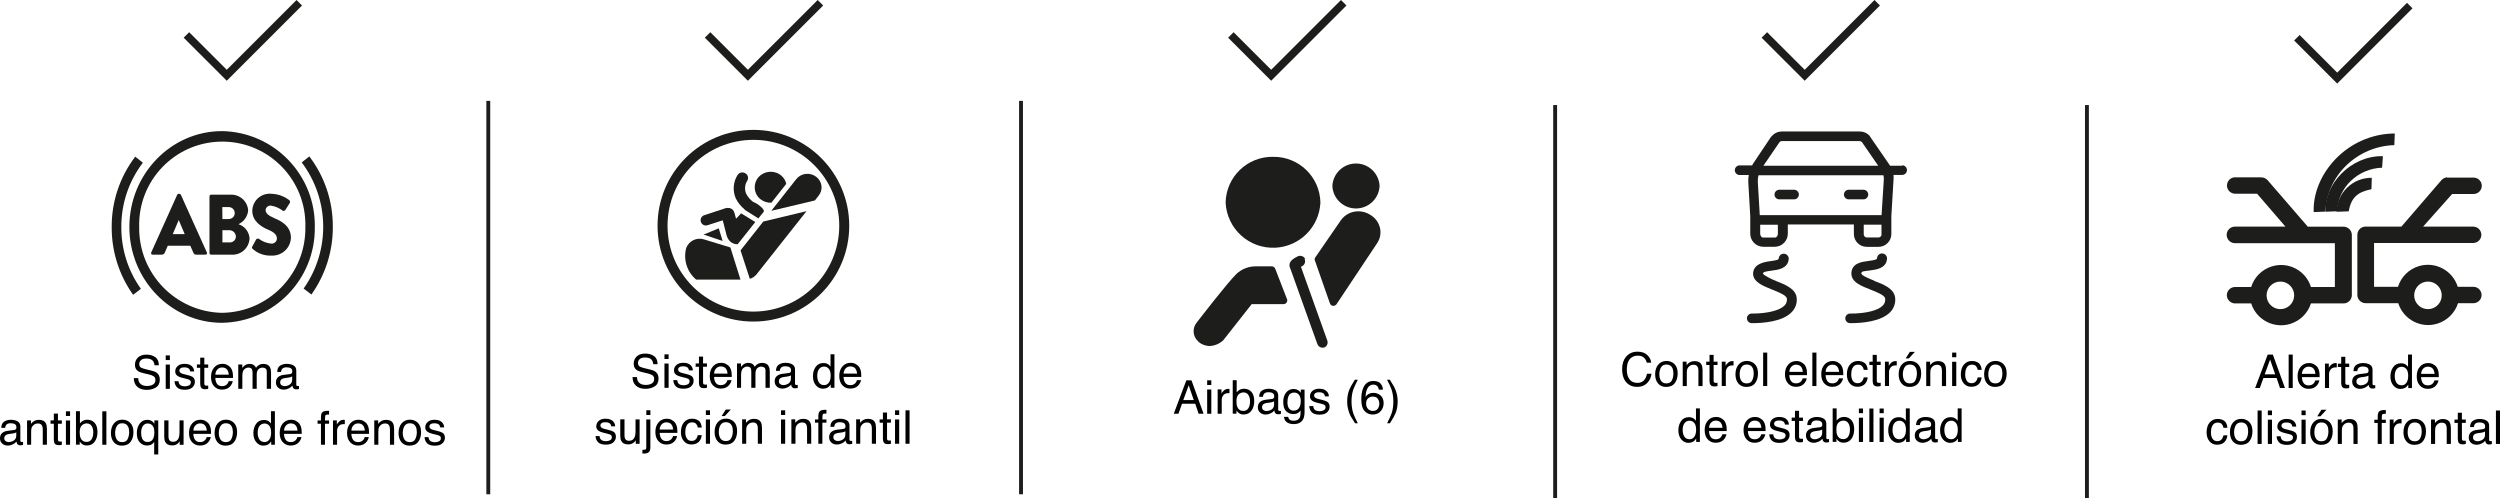 <?xml version="1.0" encoding="UTF-8"?>
<svg xmlns="http://www.w3.org/2000/svg" id="Capa_2" data-name="Capa 2" viewBox="0 0 643.72 128.35">
  <defs>
    <style>
      .cls-1, .cls-2 {
        fill: none;
        stroke: #1d1d1b;
        stroke-miterlimit: 10;
      }

      .cls-3 {
        fill: #1d1d1b;
      }

      .cls-2 {
        stroke-width: 2px;
      }
    </style>
  </defs>
  <g id="Capa_1-2" data-name="Capa 1">
    <g>
      <g>
        <path class="cls-3" d="M57.18,33.76c-13.16,0-23.87,11.07-23.87,24.68s10.76,24.68,23.87,24.68c13.37-.24,24.04-11.23,23.88-24.6.25-13.42-10.43-24.51-23.86-24.76,0,0-.02,0-.02,0M57.18,80.55c-11.99-.24-21.52-10.13-21.34-22.11-.32-11.82,9.01-21.65,20.82-21.97,11.82-.32,21.65,9.01,21.97,20.82.01.38.01.76,0,1.15.18,12.03-9.42,21.93-21.45,22.11"></path>
        <path class="cls-3" d="M36.77,41.88l-1.95-1.54c-3.97,5.21-6.1,11.59-6.06,18.15-.03,6.24,1.9,12.34,5.52,17.42l2-1.54c-3.31-4.64-5.07-10.2-5.04-15.9-.03-5.98,1.91-11.8,5.54-16.56"></path>
        <path class="cls-3" d="M79.64,40.28l-1.95,1.54c7.2,9.57,7.39,22.69.49,32.48l2,1.54c3.62-5.09,5.55-11.18,5.52-17.42.04-6.56-2.09-12.94-6.06-18.16"></path>
        <path class="cls-3" d="M46.57,50.15c-.07-.14-.2-.23-.35-.25h-.22c-.16.01-.3.11-.37.25l-6.69,14.85c-.1.19-.04.42.15.52.07.04.14.05.22.05h2.35c.34,0,.65-.2.77-.52l.77-1.77h5.8l.77,1.74c.2.43.37.55.75.55h2.37c.21.02.4-.14.42-.35,0-.08,0-.15-.05-.22l-6.69-14.85ZM44.48,60.29l1.54-3.64h0l1.54,3.64h-3.08Z"></path>
        <path class="cls-3" d="M61.42,57.72c1.38-.64,2.32-1.96,2.48-3.48-.12-2.39-2.16-4.23-4.55-4.11-.02,0-.04,0-.06,0h-4.95c-.22,0-.4.19-.4.42v14.61c0,.22.18.41.4.42h5.31c2.43.12,4.49-1.75,4.61-4.18,0-.03,0-.06,0-.08-.14-1.67-1.27-3.09-2.86-3.6M57.24,53.32h1.66c.85,0,1.54.69,1.54,1.54s-.69,1.54-1.54,1.54h-1.63l-.03-3.08ZM59.18,62.42h-1.91v-3.15h1.72c.9-.02,1.66.65,1.75,1.54.04.85-.61,1.57-1.46,1.61-.03,0-.05,0-.08,0"></path>
        <path class="cls-3" d="M70.71,56.2c-1.68-.71-2.32-1.32-2.32-2.14.07-.67.66-1.17,1.34-1.12,1.12.17,2.18.62,3.08,1.32.18.15.58,0,.72-.28l1.09-1.71c.13-.24.08-.53-.12-.71-1.32-1.03-2.94-1.61-4.61-1.66-2.47-.25-4.67,1.55-4.91,4.02-.01.13-.02.25-.02.38,0,2.64,2.31,4.12,4.14,4.87,1.46.6,2.2,1.31,2.2,2.23,0,.75-.62,1.34-1.37,1.33-.06,0-.11,0-.17-.01-1.11-.12-2.18-.54-3.08-1.21-.24-.15-.56-.09-.72.14l-1,1.83c-.17.31-.11.4.11.62,1.31,1.18,3.04,1.8,4.8,1.71,2.63.15,4.88-1.85,5.04-4.48,0-.04,0-.09,0-.13,0-3.08-2.64-4.35-4.32-5.04"></path>
      </g>
      <g>
        <path d="M35.57,97.34c.03.49.14.88.33,1.19.37.57,1.03.86,1.97.86.42,0,.81-.06,1.15-.19.67-.24,1-.68,1-1.3,0-.47-.14-.8-.43-1-.29-.2-.74-.37-1.35-.51l-1.13-.26c-.74-.17-1.26-.36-1.57-.57-.53-.36-.79-.9-.79-1.61,0-.77.26-1.41.78-1.9.52-.5,1.26-.74,2.21-.74.88,0,1.62.22,2.24.65s.92,1.13.92,2.09h-1.1c-.06-.46-.18-.81-.36-1.06-.34-.45-.92-.67-1.74-.67-.66,0-1.13.14-1.42.43-.29.29-.43.62-.43,1.01,0,.42.17.73.51.93.22.12.73.28,1.52.47l1.17.28c.56.13,1,.31,1.31.54.53.4.79.99.79,1.75,0,.95-.34,1.63-1.01,2.04s-1.46.62-2.36.62c-1.04,0-1.86-.27-2.45-.82-.59-.54-.88-1.28-.87-2.21h1.1Z"></path>
        <path d="M42.67,91.51h1.07v1.2h-1.07v-1.2ZM42.67,93.87h1.07v6.25h-1.07v-6.25Z"></path>
        <path d="M45.96,98.15c.03.35.12.62.27.81.27.34.74.51,1.41.51.4,0,.75-.08,1.05-.25s.45-.43.45-.79c0-.27-.12-.47-.36-.62-.15-.09-.46-.19-.92-.3l-.85-.21c-.54-.13-.94-.28-1.2-.45-.46-.29-.69-.68-.69-1.18,0-.59.22-1.07.65-1.44.43-.37,1.02-.55,1.75-.55.96,0,1.65.28,2.07.83.27.35.39.73.39,1.14h-1c-.02-.24-.11-.45-.26-.65-.25-.28-.68-.41-1.29-.41-.41,0-.72.08-.93.23-.21.15-.31.35-.31.6,0,.27.14.49.41.65.16.1.39.18.7.26l.71.17c.77.18,1.29.36,1.55.53.41.27.62.69.62,1.27s-.21,1.04-.64,1.45c-.43.41-1.08.61-1.96.61-.94,0-1.61-.21-2.01-.64s-.6-.95-.63-1.57h1.01Z"></path>
        <path d="M51.54,92.09h1.07v1.75h1v.86h-1v4.1c0,.22.07.37.22.44.08.04.22.06.41.06.05,0,.11,0,.16,0s.13,0,.21-.02v.84c-.12.04-.25.06-.38.08s-.27.02-.42.02c-.49,0-.83-.13-1-.38s-.26-.58-.26-.98v-4.15h-.85v-.86h.85v-1.75Z"></path>
        <path d="M58.54,94.01c.42.21.73.48.95.81.21.32.35.69.42,1.11.06.29.09.75.09,1.38h-4.56c.02.64.17,1.15.45,1.54.28.39.71.58,1.3.58.55,0,.98-.18,1.31-.55.18-.21.31-.46.39-.74h1.04c-.03.23-.12.49-.27.77s-.33.51-.52.69c-.32.31-.71.52-1.18.63-.25.06-.54.09-.85.09-.78,0-1.43-.28-1.97-.85-.54-.57-.81-1.36-.81-2.39s.27-1.83.82-2.46c.54-.63,1.25-.94,2.13-.94.44,0,.87.1,1.29.31ZM58.92,96.48c-.04-.46-.14-.82-.3-1.1-.29-.51-.77-.76-1.44-.76-.48,0-.88.17-1.21.52s-.5.79-.52,1.33h3.46Z"></path>
        <path d="M61.34,93.84h1.04v.89c.25-.31.48-.53.68-.67.35-.24.74-.36,1.18-.36.5,0,.9.12,1.21.37.17.14.33.35.47.62.23-.34.51-.58.83-.75s.67-.24,1.07-.24c.84,0,1.42.3,1.72.91.16.33.25.77.25,1.32v4.18h-1.1v-4.36c0-.42-.1-.71-.31-.86s-.46-.23-.76-.23c-.41,0-.77.14-1.07.42s-.45.74-.45,1.39v3.65h-1.07v-4.1c0-.43-.05-.74-.15-.93-.16-.29-.46-.44-.9-.44-.4,0-.76.15-1.09.46s-.49.87-.49,1.68v3.33h-1.05v-6.28Z"></path>
        <path d="M74.7,96.32c.24-.03.4-.13.49-.3.05-.09.07-.23.07-.41,0-.36-.13-.62-.38-.79-.26-.16-.62-.24-1.1-.24-.55,0-.94.15-1.17.45-.13.17-.21.41-.25.74h-.98c.02-.78.27-1.32.75-1.62s1.04-.46,1.68-.46c.74,0,1.34.14,1.8.42.46.28.68.72.68,1.31v3.62c0,.11.02.2.07.26s.14.1.28.1c.05,0,.1,0,.16,0s.12-.01.19-.03v.78c-.16.05-.29.08-.38.09s-.2.02-.35.02c-.36,0-.63-.13-.79-.39-.09-.14-.15-.33-.18-.58-.21.28-.52.53-.93.73s-.85.31-1.33.31c-.58,0-1.06-.18-1.43-.53-.37-.35-.55-.79-.55-1.33,0-.58.18-1.03.54-1.35.36-.32.84-.52,1.43-.59l1.68-.21ZM72.48,99.17c.22.17.49.26.79.26.37,0,.73-.09,1.08-.26.59-.28.88-.75.88-1.4v-.85c-.13.08-.29.15-.5.21s-.4.09-.6.12l-.64.08c-.38.05-.67.13-.86.24-.33.18-.49.48-.49.88,0,.3.11.54.33.72Z"></path>
        <path d="M3.66,110.72c.24-.03.4-.13.49-.3.05-.09.07-.23.07-.41,0-.36-.13-.62-.38-.79-.26-.16-.62-.24-1.1-.24-.55,0-.94.15-1.17.45-.13.17-.21.41-.25.74H.33c.02-.78.27-1.32.75-1.62s1.04-.46,1.68-.46c.74,0,1.34.14,1.8.42.46.28.68.72.68,1.31v3.62c0,.11.02.2.07.26s.14.1.28.1c.05,0,.1,0,.16,0s.12-.01.19-.03v.78c-.16.05-.29.08-.38.09s-.2.02-.35.02c-.36,0-.63-.13-.79-.39-.09-.14-.15-.33-.18-.58-.21.28-.52.53-.93.73s-.85.31-1.33.31c-.58,0-1.06-.18-1.43-.53-.37-.35-.55-.79-.55-1.33,0-.58.18-1.03.54-1.35.36-.32.84-.52,1.43-.59l1.68-.21ZM1.44,113.57c.22.17.49.26.79.26.37,0,.73-.09,1.08-.26.59-.28.88-.75.88-1.4v-.85c-.13.08-.29.15-.5.21s-.4.09-.6.12l-.64.08c-.38.05-.67.13-.86.24-.33.18-.49.48-.49.88,0,.3.11.54.33.72Z"></path>
        <path d="M6.97,108.24h1v.89c.3-.37.61-.63.94-.79s.7-.24,1.11-.24c.89,0,1.49.31,1.8.93.17.34.26.83.26,1.46v4.03h-1.07v-3.96c0-.38-.06-.69-.17-.93-.19-.39-.53-.59-1.02-.59-.25,0-.46.03-.62.08-.29.09-.54.26-.76.52-.18.21-.29.42-.34.64s-.08.54-.08.95v3.29h-1.05v-6.28Z"></path>
        <path d="M13.85,106.49h1.07v1.75h1v.86h-1v4.1c0,.22.07.37.22.44.08.04.22.06.41.06.05,0,.11,0,.16,0s.13,0,.21-.02v.84c-.12.04-.25.06-.38.08s-.27.02-.42.02c-.49,0-.83-.13-1-.38s-.26-.58-.26-.98v-4.15h-.85v-.86h.85v-1.75Z"></path>
        <path d="M16.97,105.91h1.07v1.2h-1.07v-1.2ZM16.97,108.27h1.07v6.25h-1.07v-6.25Z"></path>
        <path d="M19.55,105.88h1.03v3.12c.23-.3.51-.53.83-.69.32-.16.67-.24,1.05-.24.78,0,1.42.27,1.91.81s.73,1.33.73,2.38c0,.99-.24,1.82-.72,2.47s-1.15.98-2.01.98c-.48,0-.88-.12-1.21-.35-.2-.14-.41-.36-.63-.66v.8h-.97v-8.64ZM23.59,113.1c.28-.45.43-1.05.43-1.79,0-.66-.14-1.21-.43-1.64s-.7-.65-1.26-.65c-.48,0-.9.18-1.27.53-.36.36-.54.94-.54,1.76,0,.59.07,1.07.22,1.44.28.69.8,1.04,1.56,1.04.57,0,1-.23,1.28-.68Z"></path>
        <path d="M26.34,105.91h1.05v8.61h-1.05v-8.61Z"></path>
        <path d="M33.53,108.87c.55.54.83,1.33.83,2.38s-.24,1.85-.73,2.51c-.49.66-1.25.99-2.27.99-.86,0-1.54-.29-2.04-.88-.5-.58-.76-1.37-.76-2.35,0-1.05.27-1.89.8-2.52.53-.62,1.25-.94,2.14-.94.8,0,1.48.27,2.04.81ZM32.87,113.04c.26-.53.39-1.12.39-1.76,0-.58-.09-1.06-.28-1.43-.29-.58-.8-.87-1.52-.87-.64,0-1.1.25-1.39.74-.29.49-.43,1.08-.43,1.78s.15,1.22.43,1.67c.29.44.75.67,1.38.67.69,0,1.17-.26,1.42-.79Z"></path>
        <path d="M39.19,108.49c.19.14.38.35.56.62v-.87h1v8.78h-1.05v-3.22c-.18.28-.42.5-.73.67s-.7.25-1.16.25c-.67,0-1.26-.26-1.79-.79-.53-.52-.79-1.32-.79-2.39,0-1,.25-1.83.74-2.47s1.13-.97,1.92-.97c.52,0,.96.13,1.31.39ZM36.56,112.83c.27.65.75.98,1.44.98.73,0,1.24-.34,1.52-1.03.15-.38.23-.86.23-1.45,0-.54-.08-1-.25-1.36-.28-.62-.79-.93-1.5-.93-.46,0-.85.2-1.17.59s-.49,1.01-.49,1.84c0,.54.08,1,.23,1.37Z"></path>
        <path d="M43.38,108.24v4.17c0,.32.05.58.15.79.18.38.52.56,1.02.56.71,0,1.2-.33,1.46-.98.14-.35.21-.83.21-1.45v-3.08h1.05v6.28h-1v-.93c-.12.24-.29.44-.49.6-.39.33-.87.49-1.44.49-.88,0-1.48-.3-1.79-.9-.17-.32-.26-.75-.26-1.28v-4.27h1.08Z"></path>
        <path d="M52.88,108.41c.42.21.73.48.95.81.21.32.35.69.42,1.11.06.29.09.75.09,1.38h-4.56c.02.64.17,1.15.45,1.54.28.39.71.58,1.3.58.55,0,.98-.18,1.31-.55.18-.21.31-.46.39-.74h1.04c-.03.23-.12.49-.27.77s-.33.51-.52.69c-.32.31-.71.52-1.18.63-.25.06-.54.09-.85.09-.78,0-1.43-.28-1.97-.85-.54-.57-.81-1.36-.81-2.39s.27-1.83.82-2.46c.54-.63,1.25-.94,2.13-.94.44,0,.87.1,1.29.31ZM53.26,110.88c-.04-.46-.14-.82-.3-1.1-.29-.51-.77-.76-1.44-.76-.48,0-.88.17-1.21.52s-.5.79-.52,1.33h3.46Z"></path>
        <path d="M60.22,108.87c.55.54.83,1.33.83,2.38s-.24,1.85-.73,2.51c-.49.66-1.25.99-2.27.99-.86,0-1.54-.29-2.04-.88-.5-.58-.76-1.37-.76-2.35,0-1.05.27-1.89.8-2.52.53-.62,1.25-.94,2.14-.94.8,0,1.48.27,2.04.81ZM59.57,113.04c.26-.53.39-1.12.39-1.76,0-.58-.09-1.06-.28-1.43-.29-.58-.8-.87-1.52-.87-.64,0-1.1.25-1.39.74-.29.49-.43,1.08-.43,1.78s.15,1.22.43,1.67c.29.44.75.67,1.38.67.69,0,1.17-.26,1.42-.79Z"></path>
        <path d="M69.13,108.43c.19.12.4.32.64.62v-3.17h1.01v8.64h-.95v-.87c-.25.39-.54.67-.87.84-.33.17-.72.26-1.15.26-.7,0-1.3-.29-1.81-.88s-.76-1.37-.76-2.35c0-.91.23-1.71.7-2.38.47-.67,1.13-1,1.99-1,.48,0,.88.1,1.2.3ZM66.78,113.14c.28.45.74.68,1.36.68.49,0,.89-.21,1.2-.63s.47-1.02.47-1.81-.16-1.38-.48-1.76-.72-.57-1.2-.57c-.53,0-.96.2-1.29.61-.33.41-.49,1-.49,1.79,0,.67.14,1.23.43,1.69Z"></path>
        <path d="M76.23,108.41c.42.21.73.48.95.81.21.32.35.69.42,1.11.06.29.09.75.09,1.38h-4.56c.02.64.17,1.15.45,1.54.28.39.71.58,1.3.58.55,0,.98-.18,1.31-.55.18-.21.31-.46.39-.74h1.04c-.03.23-.12.49-.27.77s-.33.51-.52.69c-.32.31-.71.52-1.18.63-.25.06-.54.09-.85.09-.78,0-1.43-.28-1.97-.85-.54-.57-.81-1.36-.81-2.39s.27-1.83.82-2.46c.54-.63,1.25-.94,2.13-.94.44,0,.87.1,1.29.31ZM76.61,110.88c-.04-.46-.14-.82-.3-1.1-.29-.51-.77-.76-1.44-.76-.48,0-.88.17-1.21.52s-.5.79-.52,1.33h3.46Z"></path>
        <path d="M82.86,106.32c.25-.36.72-.54,1.42-.54.07,0,.13,0,.21,0s.15,0,.24.02v.96c-.11,0-.19-.01-.24-.01-.05,0-.1,0-.14,0-.32,0-.52.08-.58.25s-.09.59-.09,1.27h1.05v.83h-1.05v5.41h-1.04v-5.41h-.87v-.83h.87v-.98c.02-.44.09-.76.23-.96Z"></path>
        <path d="M85.73,108.24h1v1.08c.08-.21.28-.47.6-.77s.69-.45,1.11-.45c.02,0,.05,0,.1,0s.13.01.24.02v1.11c-.06-.01-.12-.02-.17-.02s-.11,0-.17,0c-.53,0-.94.17-1.22.51s-.43.74-.43,1.18v3.61h-1.05v-6.28Z"></path>
        <path d="M93.57,108.41c.42.21.73.48.95.81.21.32.35.69.42,1.11.06.29.09.75.09,1.38h-4.56c.02.64.17,1.15.45,1.54.28.39.71.58,1.3.58.55,0,.98-.18,1.31-.55.18-.21.31-.46.39-.74h1.04c-.03.23-.12.49-.27.77s-.33.51-.52.69c-.32.31-.71.52-1.18.63-.25.06-.54.09-.85.09-.78,0-1.43-.28-1.97-.85-.54-.57-.81-1.36-.81-2.39s.27-1.83.82-2.46c.54-.63,1.25-.94,2.13-.94.44,0,.87.1,1.29.31ZM93.95,110.88c-.04-.46-.14-.82-.3-1.1-.29-.51-.77-.76-1.44-.76-.48,0-.88.17-1.21.52s-.5.79-.52,1.33h3.46Z"></path>
        <path d="M96.37,108.24h1v.89c.3-.37.61-.63.94-.79s.7-.24,1.11-.24c.89,0,1.49.31,1.8.93.17.34.26.83.26,1.46v4.03h-1.07v-3.96c0-.38-.06-.69-.17-.93-.19-.39-.53-.59-1.02-.59-.25,0-.46.03-.62.08-.29.09-.54.26-.76.52-.18.21-.29.42-.34.64s-.08.54-.08.95v3.29h-1.05v-6.28Z"></path>
        <path d="M107.59,108.87c.55.54.83,1.33.83,2.38s-.24,1.85-.73,2.51c-.49.66-1.25.99-2.27.99-.86,0-1.54-.29-2.04-.88-.5-.58-.76-1.37-.76-2.35,0-1.05.27-1.89.8-2.52.53-.62,1.25-.94,2.14-.94.8,0,1.48.27,2.04.81ZM106.94,113.04c.26-.53.39-1.12.39-1.76,0-.58-.09-1.06-.28-1.43-.29-.58-.8-.87-1.52-.87-.64,0-1.1.25-1.39.74-.29.49-.43,1.08-.43,1.78s.15,1.22.43,1.67c.29.44.75.67,1.38.67.69,0,1.17-.26,1.42-.79Z"></path>
        <path d="M110.34,112.55c.03.35.12.62.27.81.27.34.74.51,1.41.51.4,0,.75-.08,1.05-.25s.45-.43.45-.79c0-.27-.12-.47-.36-.62-.15-.09-.46-.19-.92-.3l-.85-.21c-.54-.13-.94-.28-1.2-.45-.46-.29-.69-.68-.69-1.18,0-.59.22-1.07.65-1.44.43-.37,1.02-.55,1.75-.55.96,0,1.65.28,2.07.83.27.35.39.73.39,1.14h-1c-.02-.24-.11-.45-.26-.65-.25-.28-.68-.41-1.29-.41-.41,0-.72.08-.93.23-.21.15-.31.35-.31.6,0,.27.14.49.41.65.16.1.39.18.7.26l.71.17c.77.18,1.29.36,1.55.53.41.27.62.69.62,1.27s-.21,1.04-.64,1.45c-.43.41-1.08.61-1.96.61-.94,0-1.61-.21-2.01-.64s-.6-.95-.63-1.57h1.01Z"></path>
      </g>
    </g>
    <g>
      <g>
        <path class="cls-3" d="M489.79,42.67h-3.11c-.09-.14-.19-.27-.29-.42l-4.86-7.05v-.07c-.65-.82-1.64-1.28-2.68-1.27h-20.05c-1.03,0-2.01.47-2.65,1.28h-.07l-4.32,6.46c-.23.31-.44.65-.62.99h-3.07c-.68-.07-1.29.42-1.37,1.1-.07.68.42,1.29,1.1,1.37.09,0,.18,0,.27,0h2.22c-.12.64-.16,1.29-.12,1.93l.5,8.73v4.38c-.04,1.86,1.44,3.4,3.3,3.44,0,0,0,0,0,0h3.07c1.86-.04,3.34-1.58,3.3-3.44,0,0,0,0,0,0v-2.31h17.01v2.44c-.02,1.82,1.45,3.31,3.27,3.33,0,0,0,0,.01,0h3.07c1.83,0,3.31-1.5,3.3-3.33h0v-4.57l.56-9.38c.04-.41.04-.83,0-1.24h2.22c.68,0,1.24-.55,1.24-1.24,0-.68-.55-1.24-1.24-1.24h0v.1ZM458.21,36.6c.15-.17.36-.28.59-.27h20.05c.22,0,.44.1.58.27l4.18,6.07h-29.55l4.15-6.07ZM457.79,60.18c0,.52-.35.99-.75.99h-3.07c-.39,0-.74-.46-.74-.99v-2.32h4.55v2.32ZM484.48,60.29c.03.44-.31.83-.75.86h-3.1c-.44-.04-.77-.42-.74-.86v-2.44h4.57v2.44ZM484.48,55.39h-31.36l-.5-8.47c-.04-.6.02-1.2.17-1.79h32.17c.08.36.12.74.1,1.11l-.58,9.15Z"></path>
        <path class="cls-3" d="M479.67,48.86h-3.5c-.68-.07-1.29.42-1.37,1.1s.42,1.29,1.1,1.37c.09,0,.18,0,.27,0h3.5c.68.07,1.29-.42,1.37-1.1s-.42-1.29-1.1-1.37c-.09,0-.18,0-.27,0"></path>
        <path class="cls-3" d="M461.81,48.86h-3.52c-.68-.07-1.29.42-1.37,1.1s.42,1.29,1.1,1.37c.09,0,.18,0,.27,0h3.52c.68.07,1.29-.42,1.37-1.1s-.42-1.29-1.1-1.37c-.09,0-.18,0-.27,0"></path>
        <path class="cls-3" d="M482.61,72.28c-1.18-.49-3.39-1.34-3.34-1.9s.52-.52,2.21-.74,4.19-.53,4.41-3c.05-.71-.48-1.32-1.19-1.38-.71-.05-1.32.48-1.38,1.19,0,.36-.5.52-2.19.74s-4.21.53-4.41,2.98,2.51,3.46,4.91,4.4c1.56.62,3.69,1.44,3.78,2.31.09.65-.13,1.3-.59,1.77-1.2,1.28-4.32,2.09-8.3,2.09-.68-.07-1.29.42-1.37,1.1s.42,1.29,1.1,1.37c.09,0,.18,0,.27,0,2.8,0,7.84-.37,10.23-2.88.93-.98,1.38-2.32,1.23-3.66-.25-2.32-2.88-3.42-5.36-4.32"></path>
        <path class="cls-3" d="M451.19,83.21c-.68.07-1.29-.42-1.37-1.1s.42-1.29,1.1-1.37c.09,0,.18,0,.27,0,3.92,0,7.11-.81,8.32-2.09.46-.47.68-1.12.59-1.77-.09-.84-2.22-1.69-3.78-2.31-2.39-.95-5.12-2.03-4.91-4.32s2.74-2.78,4.41-3,2.16-.37,2.19-.74c.06-.71.68-1.24,1.38-1.18.71.06,1.24.68,1.18,1.38h0c-.22,2.46-2.74,2.77-4.41,2.98s-2.18.37-2.21.74,2.16,1.44,3.34,1.92c2.41.94,5.1,2.03,5.33,4.32.16,1.34-.3,2.69-1.24,3.66-2.36,2.52-7.42,2.88-10.2,2.88"></path>
      </g>
      <g>
        <path d="M424.17,91.42c.59.57.92,1.23.99,1.96h-1.14c-.13-.55-.38-.99-.76-1.32s-.91-.49-1.59-.49c-.83,0-1.5.3-2.02.89-.51.6-.77,1.51-.77,2.74,0,1.01.23,1.83.69,2.45.46.63,1.15.94,2.07.94.84,0,1.49-.33,1.93-.99.23-.35.41-.8.52-1.37h1.14c-.1.91-.43,1.67-1,2.28-.68.74-1.59,1.11-2.73,1.11-.99,0-1.82-.3-2.49-.91-.88-.8-1.33-2.04-1.33-3.71,0-1.27.33-2.31,1-3.12.72-.88,1.71-1.33,2.97-1.33,1.08,0,1.91.29,2.51.86Z"></path>
        <path d="M431.15,93.75c.55.54.83,1.33.83,2.38s-.24,1.85-.73,2.51c-.49.66-1.25.99-2.27.99-.86,0-1.54-.29-2.04-.88-.5-.58-.76-1.37-.76-2.35,0-1.05.27-1.89.8-2.52.53-.62,1.25-.94,2.14-.94.8,0,1.48.27,2.04.81ZM430.5,97.92c.26-.53.38-1.12.38-1.76,0-.58-.09-1.06-.28-1.43-.29-.58-.8-.87-1.52-.87-.64,0-1.1.25-1.39.74-.29.49-.43,1.08-.43,1.78s.15,1.22.43,1.67c.29.44.75.67,1.38.67.69,0,1.17-.26,1.42-.79Z"></path>
        <path d="M433.28,93.12h1v.89c.3-.37.61-.63.94-.79s.7-.24,1.11-.24c.89,0,1.49.31,1.8.93.17.34.26.83.26,1.46v4.03h-1.07v-3.96c0-.38-.06-.69-.17-.93-.19-.39-.53-.59-1.02-.59-.25,0-.46.03-.62.08-.29.09-.54.26-.76.52-.18.21-.29.42-.34.64s-.08.54-.08.95v3.29h-1.05v-6.28Z"></path>
        <path d="M440.17,91.37h1.07v1.75h1v.86h-1v4.1c0,.22.07.37.22.44.08.04.22.06.41.06.05,0,.11,0,.16,0s.13,0,.21-.02v.84c-.12.04-.25.06-.38.08s-.27.02-.42.02c-.49,0-.83-.13-1-.38s-.26-.58-.26-.98v-4.15h-.85v-.86h.85v-1.75Z"></path>
        <path d="M443.32,93.12h1v1.08c.08-.21.28-.47.6-.77s.69-.45,1.11-.45c.02,0,.05,0,.1,0s.13.01.24.02v1.11c-.06-.01-.12-.02-.17-.02s-.11,0-.17,0c-.53,0-.94.17-1.22.51s-.43.74-.43,1.18v3.61h-1.05v-6.28Z"></path>
        <path d="M451.83,93.75c.55.54.83,1.33.83,2.38s-.24,1.85-.73,2.51c-.49.66-1.25.99-2.27.99-.86,0-1.54-.29-2.04-.88-.5-.58-.76-1.37-.76-2.35,0-1.05.27-1.89.8-2.52.53-.62,1.25-.94,2.14-.94.8,0,1.48.27,2.04.81ZM451.18,97.92c.26-.53.38-1.12.38-1.76,0-.58-.09-1.06-.28-1.43-.29-.58-.8-.87-1.52-.87-.64,0-1.1.25-1.39.74-.29.49-.43,1.08-.43,1.78s.15,1.22.43,1.67c.29.44.75.67,1.38.67.69,0,1.17-.26,1.42-.79Z"></path>
        <path d="M453.99,90.79h1.05v8.61h-1.05v-8.61Z"></path>
        <path d="M463.83,93.29c.42.21.73.48.95.81.21.32.35.69.42,1.11.06.29.09.75.09,1.38h-4.56c.02.64.17,1.15.45,1.54.28.39.71.58,1.3.58.55,0,.98-.18,1.31-.55.18-.21.31-.46.39-.74h1.04c-.03.23-.12.49-.27.77s-.33.51-.52.69c-.32.31-.71.52-1.18.63-.25.06-.54.09-.86.09-.78,0-1.43-.28-1.97-.85s-.81-1.36-.81-2.39.27-1.83.82-2.46,1.25-.94,2.13-.94c.44,0,.87.1,1.29.31ZM464.21,95.76c-.04-.46-.14-.82-.3-1.1-.29-.51-.77-.76-1.44-.76-.48,0-.88.17-1.21.52s-.5.79-.52,1.33h3.46Z"></path>
        <path d="M466.66,90.79h1.05v8.61h-1.05v-8.61Z"></path>
        <path d="M473.17,93.29c.42.21.73.48.95.81.21.32.35.69.42,1.11.06.29.09.75.09,1.38h-4.56c.02.64.17,1.15.45,1.54.28.39.71.58,1.3.58.55,0,.98-.18,1.31-.55.18-.21.31-.46.39-.74h1.04c-.03.23-.12.49-.27.77s-.33.51-.52.69c-.32.31-.71.52-1.18.63-.25.06-.54.09-.86.09-.78,0-1.43-.28-1.97-.85s-.81-1.36-.81-2.39.27-1.83.82-2.46,1.25-.94,2.13-.94c.44,0,.87.1,1.29.31ZM473.55,95.76c-.04-.46-.14-.82-.3-1.1-.29-.51-.77-.76-1.44-.76-.48,0-.88.17-1.21.52s-.5.79-.52,1.33h3.46Z"></path>
        <path d="M480.12,93.45c.44.34.71.94.8,1.78h-1.03c-.06-.39-.21-.71-.43-.96s-.58-.38-1.07-.38c-.67,0-1.15.33-1.44.98-.19.42-.28.95-.28,1.57s.13,1.16.4,1.59c.27.43.68.64,1.25.64.44,0,.78-.13,1.04-.4s.43-.63.53-1.09h1.03c-.12.83-.41,1.44-.88,1.83s-1.07.58-1.8.58c-.82,0-1.47-.3-1.96-.9s-.73-1.35-.73-2.25c0-1.1.27-1.96.8-2.57s1.22-.92,2.04-.92c.71,0,1.28.17,1.73.52Z"></path>
        <path d="M482.18,91.37h1.07v1.75h1v.86h-1v4.1c0,.22.07.37.22.44.08.04.22.06.41.06.05,0,.11,0,.16,0s.13,0,.21-.02v.84c-.12.04-.25.06-.38.08s-.27.02-.42.02c-.49,0-.83-.13-1-.38s-.26-.58-.26-.98v-4.15h-.85v-.86h.85v-1.75Z"></path>
        <path d="M485.34,93.12h1v1.08c.08-.21.28-.47.6-.77s.69-.45,1.11-.45c.02,0,.05,0,.1,0s.13.01.24.02v1.11c-.06-.01-.12-.02-.17-.02s-.11,0-.17,0c-.53,0-.94.17-1.22.51s-.43.74-.43,1.18v3.61h-1.05v-6.28Z"></path>
        <path d="M493.85,93.75c.55.54.83,1.33.83,2.38s-.24,1.85-.73,2.51c-.49.66-1.25.99-2.27.99-.86,0-1.54-.29-2.04-.88-.5-.58-.76-1.37-.76-2.35,0-1.05.27-1.89.8-2.52.53-.62,1.25-.94,2.14-.94.8,0,1.48.27,2.04.81ZM493.2,97.92c.26-.53.38-1.12.38-1.76,0-.58-.09-1.06-.28-1.43-.29-.58-.8-.87-1.52-.87-.64,0-1.1.25-1.39.74-.29.49-.43,1.08-.43,1.78s.15,1.22.43,1.67c.29.44.75.67,1.38.67.69,0,1.17-.26,1.42-.79ZM493.06,90.6l-1.56,1.69h-.81l1.07-1.69h1.3Z"></path>
        <path d="M495.98,93.12h1v.89c.3-.37.61-.63.94-.79s.7-.24,1.11-.24c.89,0,1.49.31,1.8.93.17.34.26.83.26,1.46v4.03h-1.07v-3.96c0-.38-.06-.69-.17-.93-.19-.39-.53-.59-1.02-.59-.25,0-.46.03-.62.08-.29.09-.54.26-.76.52-.18.21-.29.42-.34.64s-.08.54-.08.95v3.29h-1.05v-6.28Z"></path>
        <path d="M502.65,90.79h1.07v1.2h-1.07v-1.2ZM502.65,93.15h1.07v6.25h-1.07v-6.25Z"></path>
        <path d="M509.46,93.45c.44.34.71.94.8,1.78h-1.03c-.06-.39-.21-.71-.43-.96s-.58-.38-1.07-.38c-.67,0-1.15.33-1.44.98-.19.42-.28.95-.28,1.57s.13,1.16.4,1.59c.27.43.68.64,1.25.64.44,0,.78-.13,1.04-.4s.43-.63.53-1.09h1.03c-.12.83-.41,1.44-.88,1.83s-1.07.58-1.8.58c-.82,0-1.47-.3-1.96-.9s-.73-1.35-.73-2.25c0-1.1.27-1.96.8-2.57s1.22-.92,2.04-.92c.71,0,1.28.17,1.73.52Z"></path>
        <path d="M515.86,93.75c.55.54.83,1.33.83,2.38s-.24,1.85-.73,2.51c-.49.66-1.25.99-2.27.99-.86,0-1.54-.29-2.04-.88-.5-.58-.76-1.37-.76-2.35,0-1.05.27-1.89.8-2.52.53-.62,1.25-.94,2.14-.94.8,0,1.48.27,2.04.81ZM515.21,97.92c.26-.53.38-1.12.38-1.76,0-.58-.09-1.06-.28-1.43-.29-.58-.8-.87-1.52-.87-.64,0-1.1.25-1.39.74-.29.49-.43,1.08-.43,1.78s.15,1.22.43,1.67c.29.44.75.67,1.38.67.69,0,1.17-.26,1.42-.79Z"></path>
        <path d="M436.05,107.71c.19.12.4.32.64.62v-3.17h1.01v8.64h-.95v-.87c-.25.39-.54.67-.87.84-.33.17-.72.26-1.15.26-.7,0-1.3-.29-1.81-.88s-.76-1.37-.76-2.35c0-.91.23-1.71.7-2.38.47-.67,1.13-1,1.99-1,.48,0,.88.1,1.2.3ZM433.7,112.42c.28.45.74.68,1.36.68.49,0,.88-.21,1.2-.63.31-.42.47-1.02.47-1.81s-.16-1.38-.48-1.76c-.32-.38-.72-.57-1.2-.57-.53,0-.96.2-1.29.61-.33.41-.49,1-.49,1.79,0,.67.14,1.23.43,1.69Z"></path>
        <path d="M443.15,107.69c.42.21.73.48.95.81.21.32.35.69.42,1.11.06.29.09.75.09,1.38h-4.56c.02.64.17,1.15.45,1.54.28.39.71.58,1.3.58.55,0,.98-.18,1.31-.55.18-.21.31-.46.39-.74h1.04c-.03.23-.12.49-.27.77s-.33.51-.52.69c-.32.31-.71.52-1.18.63-.25.06-.54.09-.86.09-.78,0-1.43-.28-1.97-.85s-.81-1.36-.81-2.39.27-1.83.82-2.46,1.25-.94,2.13-.94c.44,0,.87.1,1.29.31ZM443.53,110.16c-.04-.46-.14-.82-.3-1.1-.29-.51-.77-.76-1.44-.76-.48,0-.88.17-1.21.52s-.5.79-.52,1.33h3.46Z"></path>
        <path d="M453.16,107.69c.42.21.73.48.95.81.21.32.35.69.42,1.11.06.29.09.75.09,1.38h-4.56c.02.64.17,1.15.45,1.54.28.39.71.58,1.3.58.55,0,.98-.18,1.31-.55.18-.21.31-.46.39-.74h1.04c-.03.23-.12.49-.27.77s-.33.51-.52.69c-.32.31-.71.52-1.18.63-.25.06-.54.09-.86.09-.78,0-1.43-.28-1.97-.85s-.81-1.36-.81-2.39.27-1.83.82-2.46,1.25-.94,2.13-.94c.44,0,.87.1,1.29.31ZM453.54,110.16c-.04-.46-.14-.82-.3-1.1-.29-.51-.77-.76-1.44-.76-.48,0-.88.17-1.21.52s-.5.79-.52,1.33h3.46Z"></path>
        <path d="M456.59,111.83c.03.35.12.62.27.81.27.34.74.51,1.41.51.4,0,.75-.08,1.05-.25.3-.17.45-.43.45-.79,0-.27-.12-.47-.36-.62-.15-.09-.46-.19-.92-.3l-.85-.21c-.54-.13-.94-.28-1.2-.45-.46-.29-.69-.68-.69-1.18,0-.59.22-1.07.65-1.44s1.02-.55,1.75-.55c.96,0,1.65.28,2.07.83.26.35.39.73.39,1.14h-1c-.02-.24-.11-.45-.26-.65-.25-.28-.68-.41-1.29-.41-.41,0-.72.08-.93.23-.21.15-.32.35-.32.6,0,.27.14.49.41.65.16.1.39.18.7.26l.71.17c.77.18,1.29.36,1.55.53.41.27.62.69.62,1.27s-.21,1.04-.64,1.45-1.08.61-1.96.61c-.94,0-1.61-.21-2.01-.64s-.6-.95-.63-1.57h1.01Z"></path>
        <path d="M462.17,105.77h1.07v1.75h1v.86h-1v4.1c0,.22.07.37.22.44.08.04.22.06.41.06.05,0,.11,0,.16,0s.13,0,.21-.02v.84c-.12.04-.25.06-.38.08s-.27.02-.42.02c-.49,0-.83-.13-1-.38s-.26-.58-.26-.98v-4.15h-.85v-.86h.85v-1.75Z"></path>
        <path d="M468.66,110c.24-.03.4-.13.49-.3.05-.09.07-.23.07-.41,0-.36-.13-.62-.38-.79s-.62-.24-1.1-.24c-.55,0-.94.15-1.17.45-.13.17-.21.41-.25.74h-.98c.02-.78.27-1.32.75-1.62.48-.3,1.04-.46,1.68-.46.74,0,1.34.14,1.8.42.46.28.68.72.68,1.31v3.62c0,.11.02.2.07.26s.14.1.28.1c.05,0,.1,0,.16,0s.12-.01.19-.03v.78c-.16.05-.29.08-.38.09s-.2.02-.35.02c-.36,0-.63-.13-.79-.39-.09-.14-.15-.33-.18-.58-.21.28-.52.53-.93.73s-.85.31-1.33.31c-.58,0-1.06-.18-1.43-.53-.37-.35-.55-.79-.55-1.33,0-.58.18-1.03.54-1.35.36-.32.84-.52,1.43-.59l1.68-.21ZM466.44,112.85c.22.17.49.26.79.26.37,0,.73-.09,1.08-.26.59-.28.88-.75.88-1.4v-.85c-.13.08-.29.15-.5.21-.2.05-.4.09-.6.12l-.64.08c-.38.05-.67.13-.86.24-.33.18-.49.48-.49.88,0,.3.11.54.33.72Z"></path>
        <path d="M471.88,105.16h1.03v3.12c.23-.3.51-.53.83-.69.32-.16.67-.24,1.05-.24.78,0,1.42.27,1.91.81s.73,1.33.73,2.38c0,.99-.24,1.82-.72,2.47s-1.15.98-2.01.98c-.48,0-.88-.12-1.21-.35-.2-.14-.41-.36-.63-.66v.8h-.97v-8.64ZM475.91,112.38c.28-.45.43-1.05.43-1.79,0-.66-.14-1.21-.43-1.64s-.7-.65-1.26-.65c-.48,0-.9.18-1.27.53s-.54.94-.54,1.76c0,.59.07,1.07.22,1.44.28.69.8,1.04,1.56,1.04.57,0,1-.23,1.29-.68Z"></path>
        <path d="M478.64,105.19h1.07v1.2h-1.07v-1.2ZM478.64,107.55h1.07v6.25h-1.07v-6.25Z"></path>
        <path d="M481.34,105.19h1.05v8.61h-1.05v-8.61Z"></path>
        <path d="M483.97,105.19h1.07v1.2h-1.07v-1.2ZM483.97,107.55h1.07v6.25h-1.07v-6.25Z"></path>
        <path d="M490.09,107.71c.19.12.4.32.64.62v-3.17h1.01v8.64h-.95v-.87c-.25.39-.54.67-.87.84-.33.17-.72.26-1.15.26-.7,0-1.3-.29-1.81-.88s-.76-1.37-.76-2.35c0-.91.23-1.71.7-2.38.47-.67,1.13-1,1.99-1,.48,0,.88.1,1.2.3ZM487.73,112.42c.28.45.74.68,1.36.68.49,0,.88-.21,1.2-.63.31-.42.47-1.02.47-1.81s-.16-1.38-.48-1.76c-.32-.38-.72-.57-1.2-.57-.53,0-.96.2-1.29.61-.33.41-.49,1-.49,1.79,0,.67.14,1.23.43,1.69Z"></path>
        <path d="M496.68,110c.24-.03.4-.13.49-.3.05-.09.07-.23.07-.41,0-.36-.13-.62-.38-.79s-.62-.24-1.1-.24c-.55,0-.94.15-1.17.45-.13.17-.21.41-.25.74h-.98c.02-.78.27-1.32.75-1.62.48-.3,1.04-.46,1.68-.46.74,0,1.34.14,1.8.42.46.28.68.72.68,1.31v3.62c0,.11.02.2.07.26s.14.1.28.1c.05,0,.1,0,.16,0s.12-.01.19-.03v.78c-.16.05-.29.08-.38.09s-.2.02-.35.02c-.36,0-.63-.13-.79-.39-.09-.14-.15-.33-.18-.58-.21.28-.52.53-.93.73s-.85.31-1.33.31c-.58,0-1.06-.18-1.43-.53-.37-.35-.55-.79-.55-1.33,0-.58.18-1.03.54-1.35.36-.32.84-.52,1.43-.59l1.68-.21ZM494.46,112.85c.22.17.49.26.79.26.37,0,.73-.09,1.08-.26.59-.28.88-.75.88-1.4v-.85c-.13.08-.29.15-.5.21-.2.05-.4.09-.6.12l-.64.08c-.38.05-.67.13-.86.24-.33.18-.49.48-.49.88,0,.3.11.54.33.72Z"></path>
        <path d="M503.44,107.71c.19.12.4.32.64.62v-3.17h1.01v8.64h-.95v-.87c-.25.39-.54.67-.87.84-.33.17-.72.26-1.15.26-.7,0-1.3-.29-1.81-.88s-.76-1.37-.76-2.35c0-.91.23-1.71.7-2.38.47-.67,1.13-1,1.99-1,.48,0,.88.1,1.2.3ZM501.08,112.42c.28.45.74.68,1.36.68.49,0,.88-.21,1.2-.63.31-.42.47-1.02.47-1.81s-.16-1.38-.48-1.76c-.32-.38-.72-.57-1.2-.57-.53,0-.96.2-1.29.61-.33.41-.49,1-.49,1.79,0,.67.14,1.23.43,1.69Z"></path>
      </g>
    </g>
    <g>
      <g>
        <path class="cls-3" d="M195.69,51.2c.82.69,1.86,1.04,2.93,1l3.83-4.86c-.17-.81-.6-1.54-1.23-2.08-1.71-1.49-4.28-1.36-5.84.28-1.48,1.59-1.39,4.08.2,5.56.04.03.07.07.11.1"></path>
        <path class="cls-3" d="M188.08,63.72l-6.81-2.08c-1.87-.59-3.88.38-4.58,2.21-.8,2.99.2,6.16,2.57,8.15h11.41l-2.6-8.28Z"></path>
        <path class="cls-3" d="M209.83,51.61l.98-1.26c1.16-1.45.92-3.57-.54-4.73-.04-.03-.09-.07-.13-.1-1.6-1.24-3.9-.95-5.14.64l-6.4,8.12,11.23-2.67Z"></path>
        <path class="cls-3" d="M196.54,57.04l-5.86,7.43,2.39,7.33c.69-.2,1.3-.62,1.75-1.18l12.85-16.25-11.13,2.67Z"></path>
        <path class="cls-3" d="M191.65,53.95l3.62,2.29,1.44-1.8c-.04-.22-.11-.43-.23-.62-.69-.82-1.58-1.45-2.57-1.85h0c-.73-.54-1.33-1.23-1.75-2.03-.49-1.08-.41-2.33.21-3.34.43-.61.29-1.46-.33-1.9-.03-.02-.06-.04-.08-.05-.67-.45-1.58-.28-2.03.39-1.16,1.82-1.34,4.1-.46,6.07.55,1.1,1.33,2.06,2.29,2.83"></path>
        <path class="cls-3" d="M190.83,54.93l-1.31,1.39-.39-1.44c-.12-.62-.57-1.12-1.18-1.29-.36-.08-.72-.08-1.08,0l-5.55,1.83c-.71.24-1.09,1.01-.85,1.72s1.01,1.09,1.72.85l3.91-1.26c.31,1.11.62,2.37.9,3.5.13.75.49,1.44,1.03,1.98.53.45,1.21.7,1.9.69l4.55-5.73-3.65-2.24Z"></path>
        <polygon class="cls-3" points="186.07 62.05 181.16 60.4 185.07 58.79 186.07 62.05"></polygon>
        <path class="cls-3" d="M193.99,33.44c-13.63,0-24.68,11.05-24.68,24.68s11.05,24.68,24.68,24.68c13.63,0,24.68-11.05,24.68-24.68-.01-13.62-11.06-24.67-24.68-24.68M193.99,80.23c-12.21,0-22.11-9.9-22.11-22.11s9.9-22.11,22.11-22.11c12.21,0,22.11,9.9,22.11,22.11-.01,12.21-9.9,22.1-22.11,22.11"></path>
      </g>
      <g>
        <path d="M163.99,97.07c.03.49.14.88.33,1.19.37.57,1.03.86,1.97.86.42,0,.81-.06,1.15-.19.67-.24,1-.68,1-1.3,0-.47-.14-.8-.43-1-.29-.2-.74-.37-1.35-.51l-1.13-.26c-.74-.17-1.26-.36-1.57-.57-.53-.36-.79-.9-.79-1.61,0-.77.26-1.41.78-1.9.52-.5,1.26-.74,2.21-.74.88,0,1.62.22,2.24.65s.92,1.13.92,2.09h-1.1c-.06-.46-.18-.81-.36-1.06-.34-.45-.92-.67-1.74-.67-.66,0-1.13.14-1.42.43-.29.29-.43.62-.43,1.01,0,.42.17.73.51.93.22.12.73.28,1.52.47l1.17.28c.56.13,1,.31,1.31.54.53.4.79.99.79,1.75,0,.95-.34,1.63-1.01,2.04s-1.46.62-2.36.62c-1.04,0-1.86-.27-2.45-.82-.59-.54-.88-1.28-.87-2.21h1.1Z"></path>
        <path d="M171.09,91.24h1.07v1.2h-1.07v-1.2ZM171.09,93.61h1.07v6.25h-1.07v-6.25Z"></path>
        <path d="M174.38,97.88c.03.35.12.62.27.81.27.34.74.51,1.41.51.4,0,.75-.08,1.05-.25s.45-.43.45-.79c0-.27-.12-.47-.36-.62-.15-.09-.46-.19-.92-.3l-.85-.21c-.54-.13-.94-.28-1.2-.45-.46-.29-.69-.68-.69-1.18,0-.59.22-1.07.65-1.44.43-.37,1.02-.55,1.75-.55.96,0,1.65.28,2.07.83.27.35.39.73.39,1.14h-1c-.02-.24-.11-.45-.26-.65-.25-.28-.68-.41-1.29-.41-.41,0-.72.08-.93.23-.21.15-.31.35-.31.6,0,.27.14.49.41.65.16.1.39.18.7.26l.71.17c.77.18,1.29.36,1.55.53.41.27.62.69.62,1.27s-.21,1.04-.64,1.45c-.43.41-1.08.61-1.96.61-.94,0-1.61-.21-2.01-.64s-.6-.95-.63-1.57h1.01Z"></path>
        <path d="M179.96,91.82h1.07v1.75h1v.86h-1v4.1c0,.22.07.37.22.44.08.04.22.06.41.06.05,0,.11,0,.16,0s.13,0,.21-.02v.84c-.12.04-.25.06-.38.08s-.27.02-.42.02c-.49,0-.83-.13-1-.38s-.26-.58-.26-.98v-4.15h-.85v-.86h.85v-1.75Z"></path>
        <path d="M186.96,93.75c.42.21.73.48.95.81.21.32.35.69.42,1.11.06.29.09.75.09,1.38h-4.56c.02.64.17,1.15.45,1.54.28.39.71.58,1.3.58.55,0,.98-.18,1.31-.55.18-.21.31-.46.39-.74h1.04c-.03.23-.12.49-.27.77s-.33.51-.52.69c-.32.31-.71.52-1.18.63-.25.06-.54.09-.85.09-.78,0-1.43-.28-1.97-.85-.54-.57-.81-1.36-.81-2.39s.27-1.83.82-2.46c.54-.63,1.25-.94,2.13-.94.44,0,.87.1,1.29.31ZM187.34,96.21c-.04-.46-.14-.82-.3-1.1-.29-.51-.77-.76-1.44-.76-.48,0-.88.17-1.21.52s-.5.79-.52,1.33h3.46Z"></path>
        <path d="M189.76,93.58h1.04v.89c.25-.31.48-.53.68-.67.35-.24.74-.36,1.18-.36.5,0,.9.12,1.21.37.17.14.33.35.47.62.23-.34.51-.58.83-.75s.67-.24,1.07-.24c.84,0,1.42.3,1.72.91.16.33.25.77.25,1.32v4.18h-1.1v-4.36c0-.42-.1-.71-.31-.86s-.46-.23-.76-.23c-.41,0-.77.14-1.07.42s-.45.74-.45,1.39v3.65h-1.07v-4.1c0-.43-.05-.74-.15-.93-.16-.29-.46-.44-.9-.44-.4,0-.76.15-1.09.46s-.49.87-.49,1.68v3.33h-1.05v-6.28Z"></path>
        <path d="M203.12,96.05c.24-.03.4-.13.49-.3.05-.09.07-.23.07-.41,0-.36-.13-.62-.38-.79-.26-.16-.62-.24-1.1-.24-.55,0-.94.15-1.17.45-.13.17-.21.41-.25.74h-.98c.02-.78.27-1.32.75-1.62s1.04-.46,1.68-.46c.74,0,1.34.14,1.8.42.46.28.68.72.68,1.31v3.62c0,.11.02.2.07.26s.14.1.28.1c.05,0,.1,0,.16,0s.12-.01.19-.03v.78c-.16.05-.29.08-.38.09s-.2.02-.35.02c-.36,0-.63-.13-.79-.39-.09-.14-.15-.33-.18-.58-.21.28-.52.53-.93.73s-.85.31-1.33.31c-.58,0-1.06-.18-1.43-.53-.37-.35-.55-.79-.55-1.33,0-.58.18-1.03.54-1.35.36-.32.84-.52,1.43-.59l1.68-.21ZM200.9,98.9c.22.17.49.26.79.26.37,0,.73-.09,1.08-.26.59-.28.88-.75.88-1.4v-.85c-.13.08-.29.15-.5.21s-.4.09-.6.12l-.64.08c-.38.05-.67.13-.86.24-.33.18-.49.48-.49.88,0,.3.11.54.33.72Z"></path>
        <path d="M213.21,93.77c.19.12.4.32.64.62v-3.17h1.01v8.64h-.95v-.87c-.25.39-.54.67-.87.84-.33.17-.72.26-1.15.26-.7,0-1.3-.29-1.81-.88s-.76-1.37-.76-2.35c0-.91.23-1.71.7-2.38.47-.67,1.13-1,1.99-1,.48,0,.88.1,1.2.3ZM210.86,98.48c.28.45.74.68,1.36.68.49,0,.89-.21,1.2-.63s.47-1.02.47-1.81-.16-1.38-.48-1.76-.72-.57-1.2-.57c-.53,0-.96.2-1.29.61-.33.41-.49,1-.49,1.79,0,.67.14,1.23.43,1.69Z"></path>
        <path d="M220.31,93.75c.42.21.73.48.95.81.21.32.35.69.42,1.11.06.29.09.75.09,1.38h-4.56c.02.64.17,1.15.45,1.54.28.39.71.58,1.3.58.55,0,.98-.18,1.31-.55.18-.21.31-.46.39-.74h1.04c-.03.23-.12.49-.27.77s-.33.51-.52.69c-.32.31-.71.52-1.18.63-.25.06-.54.09-.85.09-.78,0-1.43-.28-1.97-.85-.54-.57-.81-1.36-.81-2.39s.27-1.83.82-2.46c.54-.63,1.25-.94,2.13-.94.44,0,.87.1,1.29.31ZM220.69,96.21c-.04-.46-.14-.82-.3-1.1-.29-.51-.77-.76-1.44-.76-.48,0-.88.17-1.21.52s-.5.79-.52,1.33h3.46Z"></path>
        <path d="M154.37,112.28c.03.35.12.62.27.81.27.34.74.51,1.41.51.4,0,.75-.08,1.05-.25s.45-.43.45-.79c0-.27-.12-.47-.36-.62-.15-.09-.46-.19-.92-.3l-.85-.21c-.54-.13-.94-.28-1.2-.45-.46-.29-.69-.68-.69-1.18,0-.59.22-1.07.65-1.44.43-.37,1.02-.55,1.75-.55.96,0,1.65.28,2.07.83.27.35.39.73.39,1.14h-1c-.02-.24-.11-.45-.26-.65-.25-.28-.68-.41-1.29-.41-.41,0-.72.08-.93.23-.21.15-.31.35-.31.6,0,.27.14.49.41.65.16.1.39.18.7.26l.71.17c.77.18,1.29.36,1.55.53.41.27.62.69.62,1.27s-.21,1.04-.64,1.45c-.43.41-1.08.61-1.96.61-.94,0-1.61-.21-2.01-.64s-.6-.95-.63-1.57h1.01Z"></path>
        <path d="M160.8,107.98v4.17c0,.32.05.58.15.79.18.38.52.56,1.02.56.71,0,1.2-.33,1.46-.98.14-.35.21-.83.21-1.45v-3.08h1.05v6.28h-1v-.93c-.12.24-.29.44-.49.6-.39.33-.87.49-1.44.49-.88,0-1.48-.3-1.79-.9-.17-.32-.26-.75-.26-1.28v-4.27h1.08Z"></path>
        <path d="M165.42,115.84c.47-.02.76-.06.85-.13s.14-.28.14-.64v-7.07h1.05v7.18c0,.46-.07.8-.22,1.03-.25.38-.71.57-1.4.57-.05,0-.1,0-.16,0s-.15-.01-.27-.02v-.91ZM167.47,106.86h-1.05v-1.22h1.05v1.22Z"></path>
        <path d="M172.96,108.15c.42.21.73.48.95.81.21.32.35.69.42,1.11.06.29.09.75.09,1.38h-4.56c.02.64.17,1.15.45,1.54.28.39.71.58,1.3.58.55,0,.98-.18,1.31-.55.18-.21.31-.46.39-.74h1.04c-.03.23-.12.49-.27.77s-.33.51-.52.69c-.32.31-.71.52-1.18.63-.25.06-.54.09-.85.09-.78,0-1.43-.28-1.97-.85-.54-.57-.81-1.36-.81-2.39s.27-1.83.82-2.46c.54-.63,1.25-.94,2.13-.94.44,0,.87.1,1.29.31ZM173.33,110.61c-.04-.46-.14-.82-.3-1.1-.29-.51-.77-.76-1.44-.76-.48,0-.88.17-1.21.52s-.5.79-.52,1.33h3.46Z"></path>
        <path d="M179.9,108.31c.44.34.71.94.8,1.78h-1.03c-.06-.39-.21-.71-.43-.96s-.58-.38-1.07-.38c-.67,0-1.15.33-1.44.98-.19.42-.28.95-.28,1.57s.13,1.16.4,1.59c.27.43.68.64,1.25.64.44,0,.78-.13,1.04-.4s.43-.63.53-1.09h1.03c-.12.83-.41,1.44-.88,1.83s-1.07.58-1.8.58c-.82,0-1.47-.3-1.96-.9s-.73-1.35-.73-2.25c0-1.1.27-1.96.8-2.57s1.22-.92,2.04-.92c.71,0,1.28.17,1.73.52Z"></path>
        <path d="M181.75,105.65h1.07v1.2h-1.07v-1.2ZM181.75,108.01h1.07v6.25h-1.07v-6.25Z"></path>
        <path d="M188.97,108.6c.55.54.83,1.33.83,2.38s-.24,1.85-.73,2.51c-.49.66-1.25.99-2.27.99-.86,0-1.54-.29-2.04-.88-.5-.58-.76-1.37-.76-2.35,0-1.05.27-1.89.8-2.52.53-.62,1.25-.94,2.14-.94.8,0,1.48.27,2.04.81ZM188.31,112.77c.26-.53.39-1.12.39-1.76,0-.58-.09-1.06-.28-1.43-.29-.58-.8-.87-1.52-.87-.64,0-1.1.25-1.39.74-.29.49-.43,1.08-.43,1.78s.15,1.22.43,1.67c.29.44.75.67,1.38.67.69,0,1.17-.26,1.42-.79ZM188.18,105.45l-1.56,1.69h-.81l1.07-1.69h1.3Z"></path>
        <path d="M191.09,107.98h1v.89c.3-.37.61-.63.94-.79s.7-.24,1.11-.24c.89,0,1.49.31,1.8.93.17.34.26.83.26,1.46v4.03h-1.07v-3.96c0-.38-.06-.69-.17-.93-.19-.39-.53-.59-1.02-.59-.25,0-.46.03-.62.08-.29.09-.54.26-.76.52-.18.21-.29.42-.34.64s-.08.54-.08.95v3.29h-1.05v-6.28Z"></path>
        <path d="M201.1,105.65h1.07v1.2h-1.07v-1.2ZM201.1,108.01h1.07v6.25h-1.07v-6.25Z"></path>
        <path d="M203.77,107.98h1v.89c.3-.37.61-.63.94-.79s.7-.24,1.11-.24c.89,0,1.49.31,1.8.93.17.34.26.83.26,1.46v4.03h-1.07v-3.96c0-.38-.06-.69-.17-.93-.19-.39-.53-.59-1.02-.59-.25,0-.46.03-.62.08-.29.09-.54.26-.76.52-.18.21-.29.42-.34.64s-.08.54-.08.95v3.29h-1.05v-6.28Z"></path>
        <path d="M210.93,106.06c.25-.36.72-.54,1.42-.54.07,0,.13,0,.21,0s.15,0,.24.02v.96c-.11,0-.19-.01-.24-.01-.05,0-.1,0-.14,0-.32,0-.52.08-.58.25s-.09.59-.09,1.27h1.05v.83h-1.05v5.41h-1.04v-5.41h-.87v-.83h.87v-.98c.02-.44.09-.76.23-.96Z"></path>
        <path d="M217.14,110.45c.24-.03.4-.13.49-.3.05-.09.07-.23.07-.41,0-.36-.13-.62-.38-.79-.26-.16-.62-.24-1.1-.24-.55,0-.94.15-1.17.45-.13.17-.21.41-.25.74h-.98c.02-.78.27-1.32.75-1.62s1.04-.46,1.68-.46c.74,0,1.34.14,1.8.42.46.28.68.72.68,1.31v3.62c0,.11.02.2.07.26s.14.1.28.1c.05,0,.1,0,.16,0s.12-.01.19-.03v.78c-.16.05-.29.08-.38.09s-.2.02-.35.02c-.36,0-.63-.13-.79-.39-.09-.14-.15-.33-.18-.58-.21.28-.52.53-.93.73s-.85.31-1.33.31c-.58,0-1.06-.18-1.43-.53-.37-.35-.55-.79-.55-1.33,0-.58.18-1.03.54-1.35.36-.32.84-.52,1.43-.59l1.68-.21ZM214.92,113.3c.22.17.49.26.79.26.37,0,.73-.09,1.08-.26.59-.28.88-.75.88-1.4v-.85c-.13.08-.29.15-.5.21s-.4.09-.6.12l-.64.08c-.38.05-.67.13-.86.24-.33.18-.49.48-.49.88,0,.3.11.54.33.72Z"></path>
        <path d="M220.45,107.98h1v.89c.3-.37.61-.63.94-.79s.7-.24,1.11-.24c.89,0,1.49.31,1.8.93.17.34.26.83.26,1.46v4.03h-1.07v-3.96c0-.38-.06-.69-.17-.93-.19-.39-.53-.59-1.02-.59-.25,0-.46.03-.62.08-.29.09-.54.26-.76.52-.18.21-.29.42-.34.64s-.08.54-.08.95v3.29h-1.05v-6.28Z"></path>
        <path d="M227.33,106.23h1.07v1.75h1v.86h-1v4.1c0,.22.07.37.22.44.08.04.22.06.41.06.05,0,.11,0,.16,0s.13,0,.21-.02v.84c-.12.04-.25.06-.38.08s-.27.02-.42.02c-.49,0-.83-.13-1-.38s-.26-.58-.26-.98v-4.15h-.85v-.86h.85v-1.75Z"></path>
        <path d="M230.46,105.65h1.07v1.2h-1.07v-1.2ZM230.46,108.01h1.07v6.25h-1.07v-6.25Z"></path>
        <path d="M233.15,105.65h1.05v8.61h-1.05v-8.61Z"></path>
      </g>
    </g>
    <g>
      <g>
        <path class="cls-3" d="M355.23,47.89c-.16-3.36-3.02-5.95-6.38-5.78-3.13.15-5.63,2.66-5.78,5.78.16,3.36,3.02,5.95,6.38,5.78,3.13-.15,5.63-2.66,5.78-5.78"></path>
        <path class="cls-3" d="M338.58,67.1l3.86,11.03c.12.34.43.58.79.62h.11c.32,0,.62-.16.8-.42l10.41-15.64c.8-1.14,1.09-2.57.8-3.93-.3-1.37-1.14-2.57-2.33-3.32l-.27-.17c-.89-.56-1.93-.86-2.99-.86-1.8-.01-3.49.86-4.52,2.33l-6.58,9.56c-.16.24-.2.54-.1.8"></path>
        <path class="cls-3" d="M327.8,40.38c-6.63-.11-12.09,5.16-12.22,11.79.33,6.74,6.06,11.94,12.8,11.61,6.28-.3,11.31-5.33,11.61-11.61-.12-6.62-5.57-11.89-12.19-11.79"></path>
        <path class="cls-3" d="M336.05,66.64c-.36-.7-1.22-.97-1.92-.62-.98.47-1.98,1.09-2.1,2.08-.04.31.01.62.16.89l7.02,19.61c.21.56.75.94,1.35.93.16,0,.32-.03.47-.07.64-.3.96-1.03.76-1.71l-6.81-19.05.3-.16c.67-.35.95-1.16.65-1.85"></path>
        <path class="cls-3" d="M308.59,88.02c.81.68,1.82,1.06,2.87,1.08,1.29-.06,2.51-.57,3.46-1.44l.1-.1,7.28-9.25h8.21c.52,0,.94-.42.95-.93,0-.16-.04-.31-.11-.45l-3-7.75c-.15-.37-.51-.6-.9-.6h-3.37c-.26-.01-.53-.01-.79,0-1.83,0-3.59.7-4.92,1.95-2.25,2.18-9.85,12.03-10.18,12.46-1.27,1.47-1.1,3.69.37,4.96.01.01.03.02.04.04"></path>
      </g>
      <g>
        <path d="M305.47,97.93h1.32l3.12,8.61h-1.28l-.87-2.58h-3.4l-.93,2.58h-1.2l3.24-8.61ZM307.38,103.01l-1.31-3.8-1.39,3.8h2.7Z"></path>
        <path d="M310.83,97.93h1.07v1.2h-1.07v-1.2ZM310.83,100.29h1.07v6.25h-1.07v-6.25Z"></path>
        <path d="M313.52,100.26h1v1.08c.08-.21.28-.47.6-.77s.69-.45,1.11-.45c.02,0,.05,0,.1,0s.13.01.24.02v1.11c-.06-.01-.12-.02-.17-.02s-.11,0-.17,0c-.53,0-.94.17-1.22.51s-.43.74-.43,1.18v3.61h-1.05v-6.28Z"></path>
        <path d="M317.4,97.9h1.03v3.12c.23-.3.51-.53.83-.69.32-.16.67-.24,1.05-.24.78,0,1.42.27,1.91.81s.73,1.33.73,2.38c0,.99-.24,1.82-.72,2.47s-1.15.98-2.01.98c-.48,0-.88-.12-1.21-.35-.2-.14-.41-.36-.63-.66v.8h-.97v-8.64ZM321.44,105.12c.28-.45.43-1.05.43-1.79,0-.66-.14-1.21-.43-1.64s-.7-.65-1.26-.65c-.48,0-.9.18-1.27.53-.36.36-.54.94-.54,1.76,0,.59.07,1.07.22,1.44.28.69.8,1.04,1.56,1.04.57,0,1-.23,1.28-.68Z"></path>
        <path d="M327.53,102.73c.24-.03.4-.13.49-.3.05-.09.07-.23.07-.41,0-.36-.13-.62-.38-.79-.26-.16-.62-.24-1.1-.24-.55,0-.94.15-1.17.45-.13.17-.21.41-.25.74h-.98c.02-.78.27-1.32.75-1.62s1.04-.46,1.68-.46c.74,0,1.34.14,1.8.42.46.28.68.72.68,1.31v3.62c0,.11.02.2.07.26s.14.1.28.1c.05,0,.1,0,.16,0s.12-.01.19-.03v.78c-.16.05-.29.08-.38.09s-.2.02-.35.02c-.36,0-.63-.13-.79-.39-.09-.14-.15-.33-.18-.58-.21.28-.52.53-.93.73s-.85.31-1.33.31c-.58,0-1.06-.18-1.43-.53-.37-.35-.55-.79-.55-1.33,0-.58.18-1.03.54-1.35.36-.32.84-.52,1.43-.59l1.68-.21ZM325.31,105.58c.22.17.49.26.79.26.37,0,.73-.09,1.08-.26.59-.28.88-.75.88-1.4v-.85c-.13.08-.29.15-.5.21s-.4.09-.6.12l-.64.08c-.38.05-.67.13-.86.24-.33.18-.49.48-.49.88,0,.3.11.54.33.72Z"></path>
        <path d="M334.33,100.51c.2.14.4.34.61.6v-.79h.97v5.71c0,.8-.12,1.43-.35,1.89-.44.85-1.26,1.28-2.47,1.28-.67,0-1.24-.15-1.7-.45s-.72-.78-.77-1.42h1.07c.05.28.15.5.3.65.24.23.61.35,1.12.35.8,0,1.33-.29,1.58-.86.15-.34.22-.94.2-1.8-.21.32-.46.56-.76.71-.3.16-.69.23-1.17.23-.68,0-1.27-.24-1.78-.72s-.76-1.28-.76-2.39c0-1.05.26-1.87.77-2.46s1.13-.88,1.85-.88c.49,0,.92.12,1.28.36ZM334.46,101.64c-.32-.38-.72-.56-1.22-.56-.74,0-1.24.35-1.52,1.04-.14.37-.22.86-.22,1.46,0,.71.14,1.25.43,1.61.29.37.67.55,1.15.55.75,0,1.28-.34,1.59-1.03.17-.39.26-.84.26-1.35,0-.78-.16-1.35-.48-1.73Z"></path>
        <path d="M338.14,104.56c.03.35.12.62.27.81.27.34.74.51,1.41.51.4,0,.75-.08,1.05-.25s.45-.43.45-.79c0-.27-.12-.47-.36-.62-.15-.09-.46-.19-.92-.3l-.85-.21c-.54-.13-.94-.28-1.2-.45-.46-.29-.69-.68-.69-1.18,0-.59.22-1.07.65-1.44.43-.37,1.02-.55,1.75-.55.96,0,1.65.28,2.07.83.27.35.39.73.39,1.14h-1c-.02-.24-.11-.45-.26-.65-.25-.28-.68-.41-1.29-.41-.41,0-.72.08-.93.23-.21.15-.31.35-.31.6,0,.27.14.49.41.65.16.1.39.18.7.26l.71.17c.77.18,1.29.36,1.55.53.41.27.62.69.62,1.27s-.21,1.04-.64,1.45c-.43.41-1.08.61-1.96.61-.94,0-1.61-.21-2.01-.64s-.6-.95-.63-1.57h1.01Z"></path>
        <path d="M349.62,97.78c-.61,1.19-1.01,2.07-1.2,2.63-.28.86-.42,1.84-.42,2.96s.16,2.17.47,3.11c.2.58.58,1.41,1.15,2.5h-.71c-.57-.89-.92-1.46-1.06-1.71s-.29-.58-.45-1c-.22-.58-.37-1.2-.46-1.85-.04-.34-.06-.66-.06-.97,0-1.16.18-2.19.54-3.09.23-.57.71-1.43,1.44-2.58h.73Z"></path>
        <path d="M355.54,98.84c.37.49.55.99.55,1.5h-1.04c-.06-.33-.16-.59-.3-.78-.25-.35-.64-.53-1.15-.53-.59,0-1.06.27-1.41.82s-.54,1.33-.58,2.34c.24-.36.55-.62.91-.8.34-.16.71-.23,1.12-.23.7,0,1.32.22,1.84.67s.79,1.12.79,2.01c0,.76-.25,1.44-.74,2.02s-1.2.88-2.12.88c-.79,0-1.46-.3-2.03-.89s-.86-1.6-.86-3.01c0-1.04.13-1.93.38-2.65.49-1.39,1.38-2.09,2.68-2.09.94,0,1.59.24,1.96.73ZM354.75,105.25c.28-.37.41-.81.41-1.32,0-.43-.12-.84-.37-1.23s-.69-.58-1.34-.58c-.45,0-.85.15-1.19.45s-.51.75-.51,1.36c0,.53.16.98.47,1.34s.74.54,1.29.54.97-.19,1.25-.56Z"></path>
        <path d="M357.16,108.98c.62-1.21,1.02-2.09,1.2-2.65.27-.84.41-1.82.41-2.95s-.16-2.16-.47-3.1c-.2-.58-.58-1.41-1.15-2.5h.71c.6.96.97,1.55,1.09,1.78s.26.53.41.93c.19.49.32.97.4,1.45s.12.94.12,1.38c0,1.16-.18,2.19-.55,3.09-.23.58-.71,1.44-1.44,2.57h-.73Z"></path>
      </g>
    </g>
    <line class="cls-1" x1="125.73" y1="25.97" x2="125.73" y2="127.27"></line>
    <line class="cls-1" x1="262.9" y1="25.97" x2="262.9" y2="127.27"></line>
    <line class="cls-1" x1="400.43" y1="27.05" x2="400.43" y2="128.35"></line>
    <line class="cls-1" x1="537.36" y1="27.05" x2="537.36" y2="128.35"></line>
    <polyline class="cls-2" points="48 9 58.39 19.38 77.06 .71"></polyline>
    <polyline class="cls-2" points="182.19 9 192.57 19.38 211.25 .71"></polyline>
    <polyline class="cls-2" points="316.93 9 327.31 19.38 345.99 .71"></polyline>
    <polyline class="cls-2" points="454.3 9 464.69 19.38 483.36 .71"></polyline>
    <g>
      <g>
        <g>
          <path class="cls-3" d="M575.42,45.65c-1.17.06-2.06,1.06-2,2.23s1.06,2.06,2.23,2h5.52l7.3,8.47h-12.82c-.08-.02-.15-.02-.23,0-1.18.03-2.11,1-2.08,2.18,0,.03,0,.05,0,.08.09,1.19,1.12,2.09,2.31,2.01h25.55v11.28h-6.16c-1.32-4.25-5.84-6.63-10.09-5.3-2.53.79-4.51,2.77-5.3,5.3h-3.96c-.08-.02-.15-.02-.23,0-1.18.03-2.11,1.01-2.08,2.18,0,.01,0,.03,0,.04.09,1.19,1.12,2.09,2.31,2.01h3.96c1.36,4.25,5.9,6.6,10.15,5.24,2.49-.8,4.45-2.75,5.24-5.24h8.35c1.19.02,2.16-.93,2.18-2.11h0v-15.54c-.02-1.19-1-2.13-2.18-2.11,0,0,0,0,0,0h-9.16l-10.33-11.95c-.43-.48-1.04-.75-1.69-.75h-6.78M630.09,45.65c-.56.06-1.08.33-1.46.75l-10.3,11.95h-9.16c-.08-.02-.15-.02-.23,0-1.1.09-1.95,1.01-1.95,2.11v15.5c.02,1.19,1,2.13,2.18,2.11,0,0,0,0,0,0h8.35c1.36,4.25,5.9,6.6,10.15,5.24,2.49-.8,4.45-2.75,5.24-5.24h3.96c1.17,0,2.11-.95,2.11-2.11s-.95-2.11-2.11-2.11h-4.03c-1.32-4.25-5.84-6.63-10.09-5.3-2.53.79-4.51,2.77-5.3,5.3h-6.16v-11.28h25.52c1.17,0,2.11-.95,2.11-2.11s-.95-2.11-2.11-2.11h-12.89l7.48-8.4h5.52c1.17,0,2.11-.95,2.11-2.11s-.95-2.11-2.11-2.11h-6.85M587.26,72.5c1.96.05,3.51,1.68,3.46,3.64-.05,1.96-1.68,3.51-3.64,3.46-1.93-.05-3.46-1.62-3.46-3.55,0-1.96,1.59-3.55,3.55-3.55.03,0,.06,0,.09,0ZM625.17,72.5c1.96,0,3.55,1.59,3.55,3.55s-1.59,3.55-3.55,3.55-3.55-1.59-3.55-3.55,1.59-3.55,3.55-3.55Z"></path>
          <path class="cls-3" d="M616.63,34.37l-.12,3c-4.6.13-8.99,1.98-12.31,5.17-3.28,3.14-5.23,7.42-5.45,11.95l-3,.12c-.39-9.61,8.51-20.15,20.88-20.24"></path>
          <path class="cls-3" d="M601.84,54.4l-3.04.12c-.43-7,6.46-14.49,14.77-14.31l-.21,2.97c-3.01.1-5.87,1.31-8.04,3.39-2.15,2.05-3.42,4.86-3.55,7.83"></path>
          <path class="cls-3" d="M610.63,48.72c-3.68.73-5.22,2.2-5.88,5.7l-3.11.11c.13-4.91,4.17-8.8,9.07-8.75l-.09,2.95Z"></path>
        </g>
        <g>
          <path d="M583.91,91.3h1.32l3.12,8.61h-1.28l-.87-2.58h-3.4l-.93,2.58h-1.2l3.24-8.61ZM585.83,96.38l-1.31-3.8-1.39,3.8h2.7Z"></path>
          <path d="M589.3,91.3h1.05v8.61h-1.05v-8.61Z"></path>
          <path d="M595.82,93.81c.42.21.73.48.95.81.21.32.35.69.42,1.11.06.29.09.75.09,1.38h-4.56c.02.64.17,1.15.45,1.54.28.39.71.58,1.3.58.55,0,.98-.18,1.31-.55.18-.21.31-.46.39-.74h1.04c-.03.23-.12.49-.27.77s-.33.51-.52.69c-.32.31-.71.52-1.18.63-.25.06-.54.09-.86.09-.78,0-1.43-.28-1.97-.85s-.81-1.36-.81-2.39.27-1.83.82-2.46,1.25-.94,2.13-.94c.44,0,.87.1,1.29.31ZM596.19,96.27c-.04-.46-.14-.82-.3-1.1-.29-.51-.77-.76-1.44-.76-.48,0-.88.17-1.21.52s-.5.79-.52,1.33h3.46Z"></path>
          <path d="M598.64,93.63h1v1.08c.08-.21.28-.47.6-.77s.69-.45,1.11-.45c.02,0,.05,0,.1,0s.13.01.24.02v1.11c-.06-.01-.12-.02-.17-.02s-.11,0-.17,0c-.53,0-.94.17-1.22.51s-.43.74-.43,1.18v3.61h-1.05v-6.28Z"></path>
          <path d="M602.82,91.88h1.07v1.75h1v.86h-1v4.1c0,.22.07.37.22.44.08.04.22.06.41.06.05,0,.11,0,.16,0s.13,0,.21-.02v.84c-.12.04-.25.06-.38.08s-.27.02-.42.02c-.49,0-.83-.13-1-.38s-.26-.58-.26-.98v-4.15h-.85v-.86h.85v-1.75Z"></path>
          <path d="M609.31,96.11c.24-.03.4-.13.49-.3.05-.09.07-.23.07-.41,0-.36-.13-.62-.38-.79s-.62-.24-1.1-.24c-.55,0-.94.15-1.17.45-.13.17-.21.41-.25.74h-.98c.02-.78.27-1.32.75-1.62.48-.3,1.04-.46,1.68-.46.74,0,1.34.14,1.8.42.46.28.68.72.68,1.31v3.62c0,.11.02.2.07.26s.14.1.28.1c.05,0,.1,0,.16,0s.12-.01.19-.03v.78c-.16.05-.29.08-.38.09s-.2.02-.35.02c-.36,0-.63-.13-.79-.39-.09-.14-.15-.33-.18-.58-.21.28-.52.53-.93.73s-.85.31-1.33.31c-.58,0-1.06-.18-1.43-.53-.37-.35-.55-.79-.55-1.33,0-.58.18-1.03.54-1.35.36-.32.84-.52,1.43-.59l1.68-.21ZM607.09,98.96c.22.17.49.26.79.26.37,0,.73-.09,1.08-.26.59-.28.88-.75.88-1.4v-.85c-.13.08-.29.15-.5.21-.2.05-.4.09-.6.12l-.64.08c-.38.05-.67.13-.86.24-.33.18-.49.48-.49.88,0,.3.11.54.33.72Z"></path>
          <path d="M619.4,93.83c.19.12.4.32.64.62v-3.17h1.01v8.64h-.95v-.87c-.25.39-.54.67-.87.84-.33.17-.72.26-1.15.26-.7,0-1.3-.29-1.81-.88s-.76-1.37-.76-2.35c0-.91.23-1.71.7-2.38.47-.67,1.13-1,1.99-1,.48,0,.88.1,1.2.3ZM617.05,98.53c.28.45.74.68,1.36.68.49,0,.88-.21,1.2-.63.31-.42.47-1.02.47-1.81s-.16-1.38-.48-1.76c-.32-.38-.72-.57-1.2-.57-.53,0-.96.2-1.29.61-.33.41-.49,1-.49,1.79,0,.67.14,1.23.43,1.69Z"></path>
          <path d="M626.5,93.81c.42.21.73.48.95.81.21.32.35.69.42,1.11.06.29.09.75.09,1.38h-4.56c.02.64.17,1.15.45,1.54.28.39.71.58,1.3.58.55,0,.98-.18,1.31-.55.18-.21.31-.46.39-.74h1.04c-.03.23-.12.49-.27.77s-.33.51-.52.69c-.32.31-.71.52-1.18.63-.25.06-.54.09-.86.09-.78,0-1.43-.28-1.97-.85s-.81-1.36-.81-2.39.27-1.83.82-2.46,1.25-.94,2.13-.94c.44,0,.87.1,1.29.31ZM626.88,96.27c-.04-.46-.14-.82-.3-1.1-.29-.51-.77-.76-1.44-.76-.48,0-.88.17-1.21.52s-.5.79-.52,1.33h3.46Z"></path>
          <path d="M572.74,108.37c.44.34.71.94.8,1.78h-1.03c-.06-.39-.21-.71-.43-.96s-.58-.38-1.07-.38c-.67,0-1.15.33-1.44.98-.19.42-.28.95-.28,1.57s.13,1.16.4,1.59c.27.43.68.64,1.25.64.44,0,.78-.13,1.04-.4s.43-.63.53-1.09h1.03c-.12.83-.41,1.44-.88,1.83s-1.07.58-1.8.58c-.82,0-1.47-.3-1.96-.9s-.73-1.35-.73-2.25c0-1.1.27-1.96.8-2.57s1.22-.92,2.04-.92c.71,0,1.28.17,1.73.52Z"></path>
          <path d="M579.15,108.66c.55.54.83,1.33.83,2.38s-.24,1.85-.73,2.51c-.49.66-1.25.99-2.27.99-.86,0-1.54-.29-2.04-.88-.5-.58-.76-1.37-.76-2.35,0-1.05.27-1.89.8-2.52.53-.62,1.25-.94,2.14-.94.8,0,1.48.27,2.04.81ZM578.49,112.83c.26-.53.38-1.12.38-1.76,0-.58-.09-1.06-.28-1.43-.29-.58-.8-.87-1.52-.87-.64,0-1.1.25-1.39.74-.29.49-.43,1.08-.43,1.78s.15,1.22.43,1.67c.29.44.75.67,1.38.67.69,0,1.17-.26,1.42-.79Z"></path>
          <path d="M581.3,105.7h1.05v8.61h-1.05v-8.61Z"></path>
          <path d="M583.94,105.7h1.07v1.2h-1.07v-1.2ZM583.94,108.06h1.07v6.25h-1.07v-6.25Z"></path>
          <path d="M587.23,112.34c.03.35.12.62.27.81.27.34.74.51,1.41.51.4,0,.75-.08,1.05-.25.3-.17.45-.43.45-.79,0-.27-.12-.47-.36-.62-.15-.09-.46-.19-.92-.3l-.85-.21c-.54-.13-.94-.28-1.2-.45-.46-.29-.69-.68-.69-1.18,0-.59.22-1.07.65-1.44s1.02-.55,1.75-.55c.96,0,1.65.28,2.07.83.26.35.39.73.39,1.14h-1c-.02-.24-.11-.45-.26-.65-.25-.28-.68-.41-1.29-.41-.41,0-.72.08-.93.23-.21.15-.32.35-.32.6,0,.27.14.49.41.65.16.1.39.18.7.26l.71.17c.77.18,1.29.36,1.55.53.41.27.62.69.62,1.27s-.21,1.04-.64,1.45-1.08.61-1.96.61c-.94,0-1.61-.21-2.01-.64s-.6-.95-.63-1.57h1.01Z"></path>
          <path d="M592.61,105.7h1.07v1.2h-1.07v-1.2ZM592.61,108.06h1.07v6.25h-1.07v-6.25Z"></path>
          <path d="M599.82,108.66c.55.54.83,1.33.83,2.38s-.24,1.85-.73,2.51c-.49.66-1.25.99-2.27.99-.86,0-1.54-.29-2.04-.88-.5-.58-.76-1.37-.76-2.35,0-1.05.27-1.89.8-2.52.53-.62,1.25-.94,2.14-.94.8,0,1.48.27,2.04.81ZM599.16,112.83c.26-.53.38-1.12.38-1.76,0-.58-.09-1.06-.28-1.43-.29-.58-.8-.87-1.52-.87-.64,0-1.1.25-1.39.74-.29.49-.43,1.08-.43,1.78s.15,1.22.43,1.67c.29.44.75.67,1.38.67.69,0,1.17-.26,1.42-.79ZM599.03,105.51l-1.56,1.69h-.81l1.07-1.69h1.3Z"></path>
          <path d="M601.95,108.03h1v.89c.3-.37.61-.63.94-.79s.7-.24,1.11-.24c.89,0,1.49.31,1.8.93.17.34.26.83.26,1.46v4.03h-1.07v-3.96c0-.38-.06-.69-.17-.93-.19-.39-.53-.59-1.02-.59-.25,0-.46.03-.62.08-.29.09-.54.26-.76.52-.18.21-.29.42-.34.64s-.08.54-.08.95v3.29h-1.05v-6.28Z"></path>
          <path d="M612.45,106.12c.25-.36.72-.54,1.42-.54.07,0,.13,0,.21,0s.15,0,.24.02v.96c-.11,0-.19-.01-.24-.01-.05,0-.1,0-.14,0-.32,0-.52.08-.58.25-.06.17-.09.59-.09,1.27h1.05v.83h-1.05v5.41h-1.04v-5.41h-.87v-.83h.87v-.98c.02-.44.09-.76.23-.96Z"></path>
          <path d="M615.32,108.03h1v1.08c.08-.21.28-.47.6-.77s.69-.45,1.11-.45c.02,0,.05,0,.1,0s.13.01.24.02v1.11c-.06-.01-.12-.02-.17-.02s-.11,0-.17,0c-.53,0-.94.17-1.22.51s-.43.74-.43,1.18v3.61h-1.05v-6.28Z"></path>
          <path d="M623.83,108.66c.55.54.83,1.33.83,2.38s-.24,1.85-.73,2.51c-.49.66-1.25.99-2.27.99-.86,0-1.54-.29-2.04-.88-.5-.58-.76-1.37-.76-2.35,0-1.05.27-1.89.8-2.52.53-.62,1.25-.94,2.14-.94.8,0,1.48.27,2.04.81ZM623.18,112.83c.26-.53.38-1.12.38-1.76,0-.58-.09-1.06-.28-1.43-.29-.58-.8-.87-1.52-.87-.64,0-1.1.25-1.39.74-.29.49-.43,1.08-.43,1.78s.15,1.22.43,1.67c.29.44.75.67,1.38.67.69,0,1.17-.26,1.42-.79Z"></path>
          <path d="M625.96,108.03h1v.89c.3-.37.61-.63.94-.79s.7-.24,1.11-.24c.89,0,1.49.31,1.8.93.17.34.26.83.26,1.46v4.03h-1.07v-3.96c0-.38-.06-.69-.17-.93-.19-.39-.53-.59-1.02-.59-.25,0-.46.03-.62.08-.29.09-.54.26-.76.52-.18.21-.29.42-.34.64s-.08.54-.08.95v3.29h-1.05v-6.28Z"></path>
          <path d="M632.84,106.28h1.07v1.75h1v.86h-1v4.1c0,.22.07.37.22.44.08.04.22.06.41.06.05,0,.11,0,.16,0s.13,0,.21-.02v.84c-.12.04-.25.06-.38.08s-.27.02-.42.02c-.49,0-.83-.13-1-.38s-.26-.58-.26-.98v-4.15h-.85v-.86h.85v-1.75Z"></path>
          <path d="M639.33,110.51c.24-.03.4-.13.49-.3.05-.09.07-.23.07-.41,0-.36-.13-.62-.38-.79s-.62-.24-1.1-.24c-.55,0-.94.15-1.17.45-.13.17-.21.41-.25.74h-.98c.02-.78.27-1.32.75-1.62.48-.3,1.04-.46,1.68-.46.74,0,1.34.14,1.8.42.46.28.68.72.68,1.31v3.62c0,.11.02.2.07.26s.14.1.28.1c.05,0,.1,0,.16,0s.12-.01.19-.03v.78c-.16.05-.29.08-.38.09s-.2.02-.35.02c-.36,0-.63-.13-.79-.39-.09-.14-.15-.33-.18-.58-.21.28-.52.53-.93.73s-.85.31-1.33.31c-.58,0-1.06-.18-1.43-.53-.37-.35-.55-.79-.55-1.33,0-.58.18-1.03.54-1.35.36-.32.84-.52,1.43-.59l1.68-.21ZM637.11,113.36c.22.17.49.26.79.26.37,0,.73-.09,1.08-.26.59-.28.88-.75.88-1.4v-.85c-.13.08-.29.15-.5.21-.2.05-.4.09-.6.12l-.64.08c-.38.05-.67.13-.86.24-.33.18-.49.48-.49.88,0,.3.11.54.33.72Z"></path>
          <path d="M642.67,105.7h1.05v8.61h-1.05v-8.61Z"></path>
        </g>
      </g>
      <polyline class="cls-2" points="591.42 9.72 601.8 20.11 620.48 1.43"></polyline>
    </g>
  </g>
</svg>
